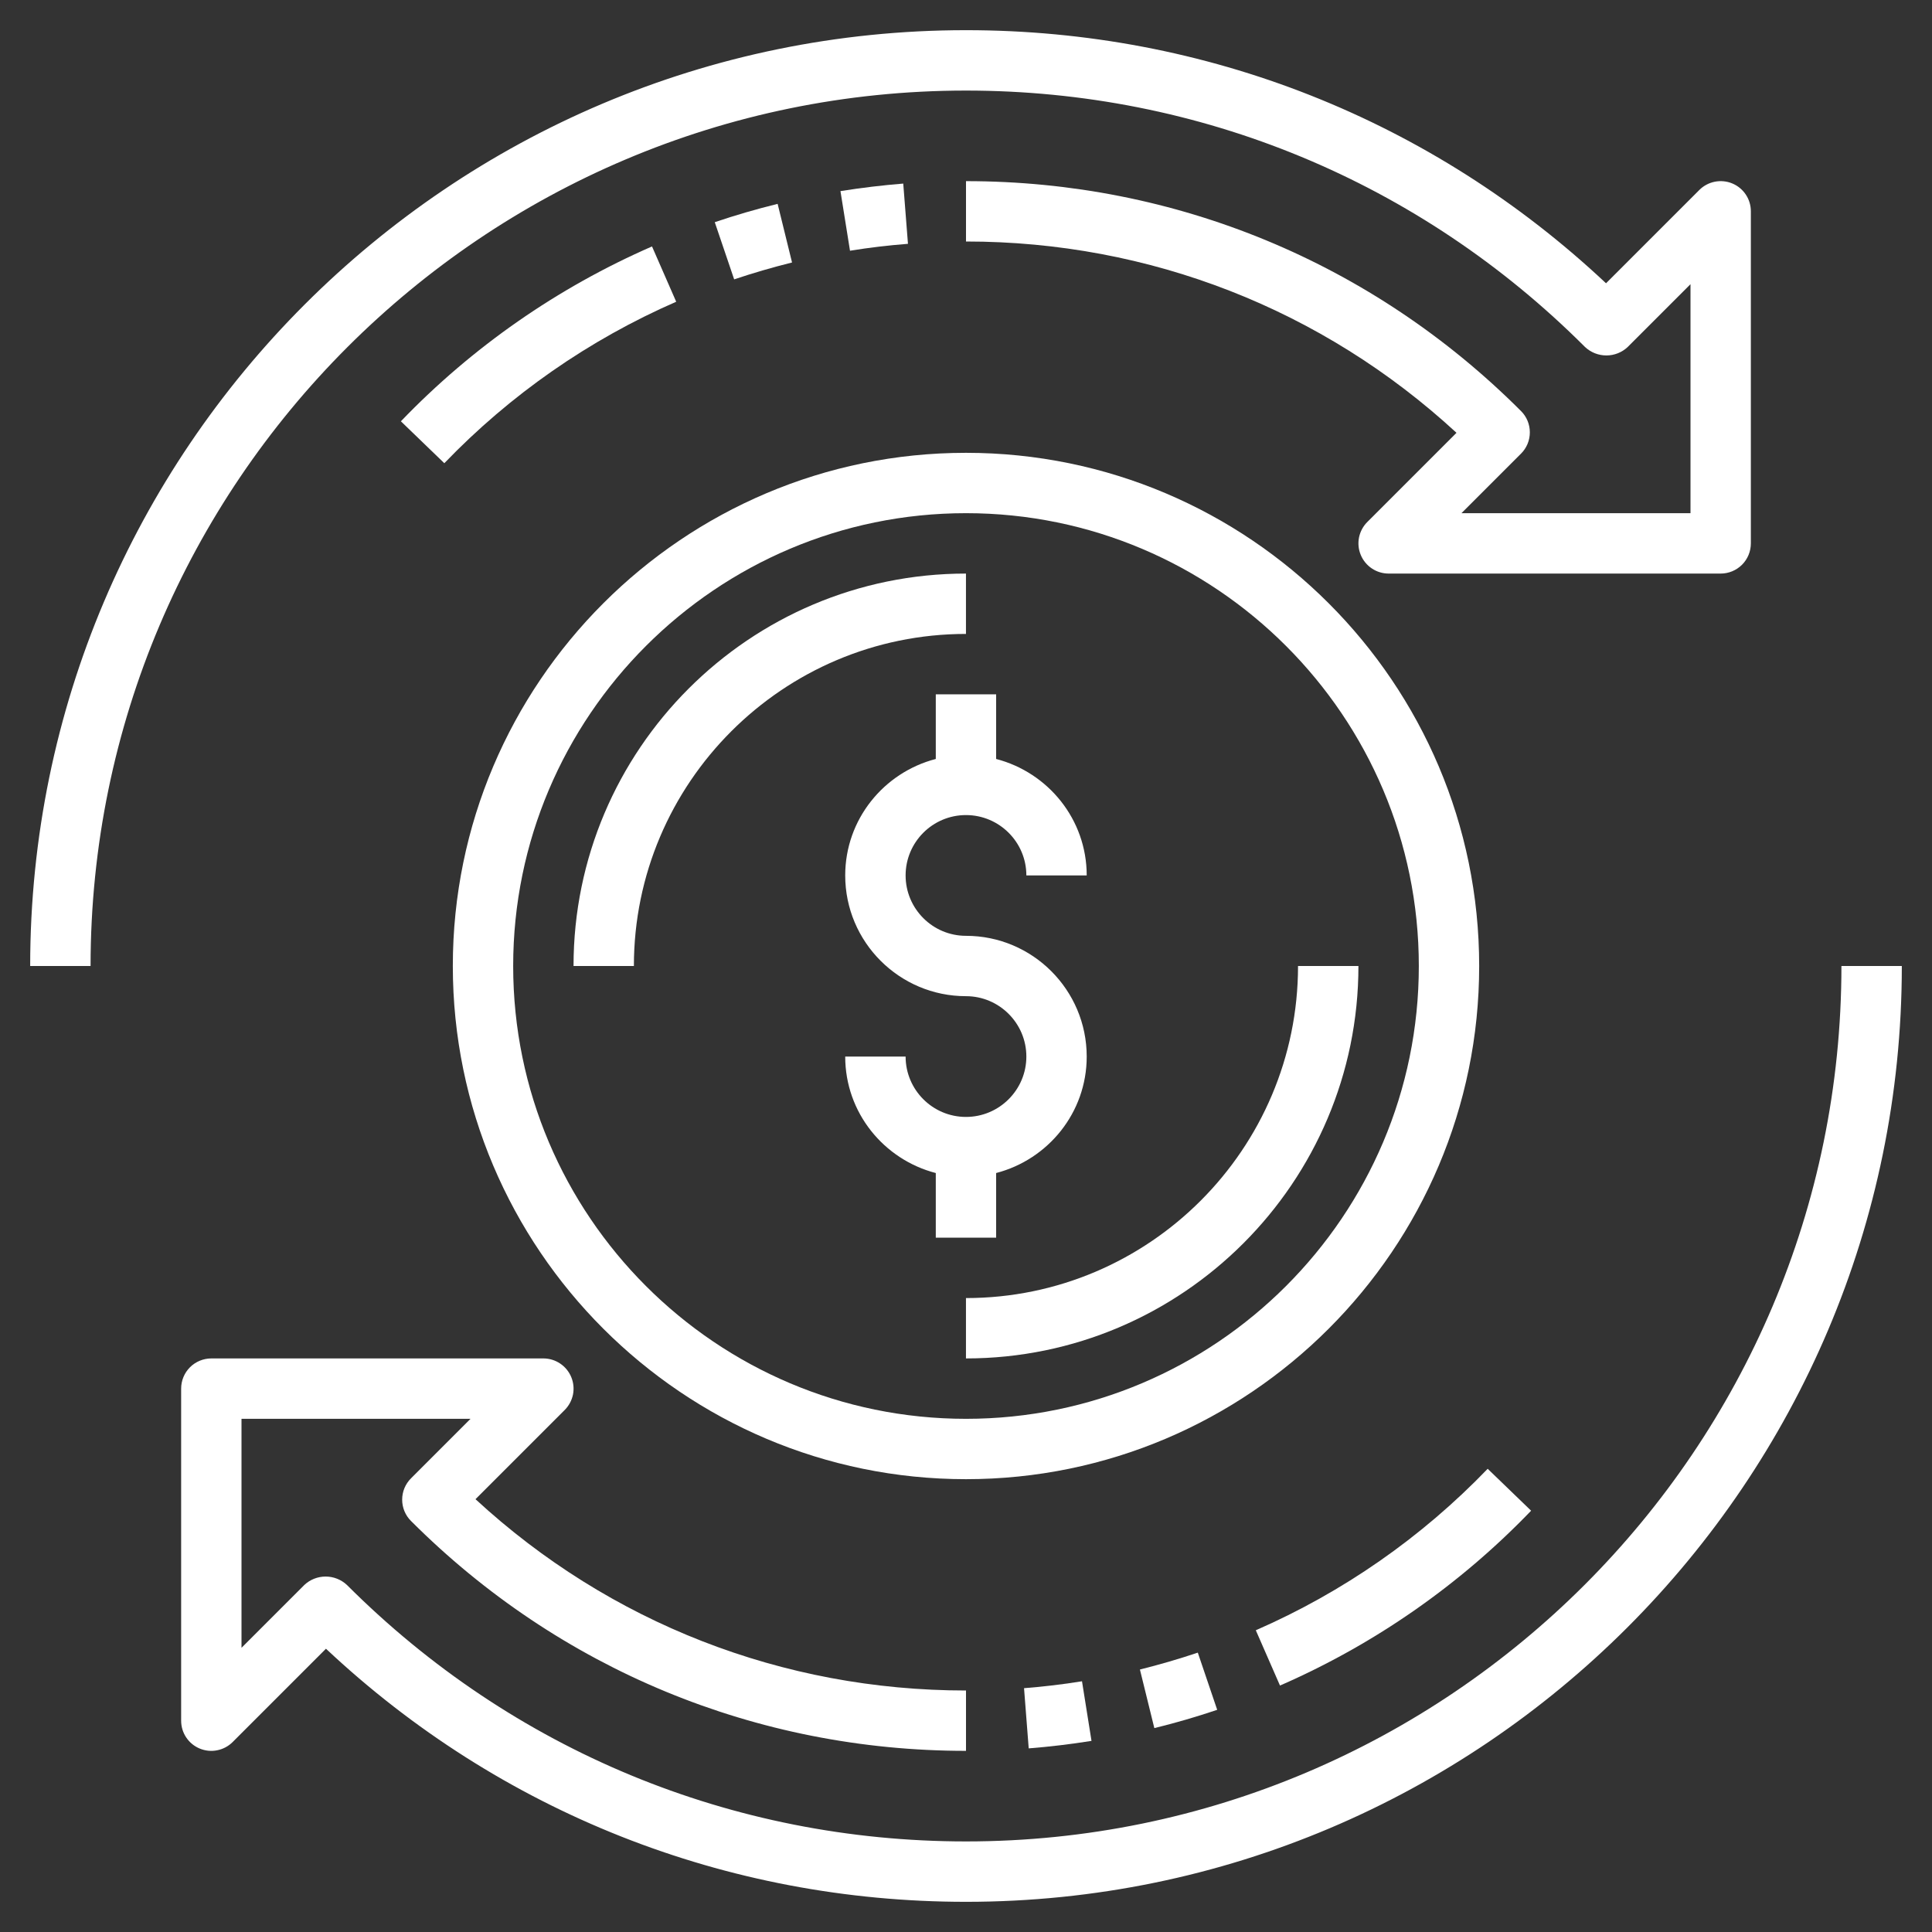 <svg width="50" height="50" viewBox="0 0 50 50" fill="none" xmlns="http://www.w3.org/2000/svg">
<rect x="0" y="0" width="50" height="50" fill="#333333" stroke="none"/>
<g clip-path="url(#clip0_1450_5157)">
<path d="M25.78 30.358C27.124 30.009 28.124 28.796 28.124 27.344C28.124 25.62 26.723 24.219 24.999 24.219C24.137 24.219 23.437 23.518 23.437 22.656C23.437 21.794 24.137 21.094 24.999 21.094C25.861 21.094 26.562 21.794 26.562 22.656H28.124C28.124 21.204 27.124 19.991 25.78 19.642V17.969H24.218V19.642C22.874 19.991 21.874 21.204 21.874 22.656C21.874 24.38 23.276 25.781 24.999 25.781C25.861 25.781 26.562 26.482 26.562 27.344C26.562 28.205 25.861 28.906 24.999 28.906C24.137 28.906 23.437 28.205 23.437 27.344H21.874C21.874 28.796 22.874 30.009 24.218 30.358V32.031H25.78V30.358ZM24.999 14.844C19.399 14.844 14.843 19.4 14.843 25H16.405C16.405 20.262 20.261 16.406 24.999 16.406V14.844ZM33.593 25C33.593 29.738 29.738 33.594 24.999 33.594V35.156C30.599 35.156 35.156 30.6 35.156 25H33.593ZM16.874 6.378C14.431 7.444 12.222 8.981 10.375 10.903L11.499 11.988C13.205 10.214 15.244 8.794 17.5 7.809L16.874 6.378ZM20.125 5.276C19.576 5.411 19.034 5.569 18.498 5.75L19 7.23C19.488 7.066 19.992 6.919 20.498 6.793L20.125 5.276ZM23.376 4.751C22.842 4.794 22.295 4.859 21.751 4.946L21.998 6.489C22.495 6.408 22.995 6.349 23.498 6.31L23.376 4.751Z" fill="white"/>
<path d="M25 2.344C31.052 2.344 36.741 4.701 41.02 8.98C41.17 9.121 41.367 9.199 41.573 9.199C41.778 9.199 41.976 9.121 42.125 8.98L43.75 7.355V13.281H37.823L39.363 11.741C39.436 11.669 39.493 11.583 39.533 11.488C39.572 11.393 39.592 11.292 39.592 11.189C39.592 11.086 39.572 10.985 39.533 10.89C39.493 10.795 39.436 10.709 39.363 10.637C35.527 6.8 30.426 4.688 25 4.688V6.25C29.747 6.25 34.225 8.002 37.694 11.201L35.385 13.51C35.276 13.619 35.202 13.759 35.171 13.91C35.141 14.062 35.157 14.219 35.216 14.361C35.275 14.504 35.375 14.626 35.504 14.712C35.632 14.798 35.783 14.844 35.938 14.844H44.531C44.739 14.844 44.937 14.761 45.084 14.615C45.23 14.468 45.312 14.27 45.312 14.062V5.469C45.312 5.314 45.267 5.163 45.181 5.035C45.095 4.906 44.973 4.806 44.83 4.747C44.688 4.688 44.53 4.673 44.379 4.703C44.227 4.733 44.088 4.807 43.979 4.916L41.564 7.331C37.06 3.102 31.209 0.781 25 0.781C11.646 0.781 0.781 11.645 0.781 25H2.344C2.344 12.508 12.507 2.344 25 2.344ZM39.625 39.097L38.501 38.012C36.795 39.786 34.756 41.206 32.5 42.191L33.126 43.622C35.569 42.556 37.778 41.018 39.625 39.097ZM29.874 44.723C30.423 44.589 30.965 44.431 31.501 44.25L30.999 42.77C30.512 42.934 30.007 43.081 29.501 43.207L29.874 44.723ZM26.623 45.248C27.167 45.205 27.709 45.14 28.248 45.054L28.002 43.511C27.504 43.592 27.004 43.651 26.502 43.69L26.623 45.248Z" fill="white"/>
<path d="M47.656 25C47.656 37.492 37.493 47.656 25 47.656C18.948 47.656 13.259 45.299 8.98 41.02C8.83 40.879 8.633 40.801 8.427 40.801C8.222 40.801 8.024 40.879 7.875 41.02L6.25 42.645V36.719H12.177L10.637 38.259C10.564 38.331 10.507 38.417 10.467 38.512C10.428 38.607 10.408 38.708 10.408 38.811C10.408 38.913 10.428 39.015 10.467 39.11C10.507 39.205 10.564 39.291 10.637 39.363C14.473 43.2 19.574 45.312 25 45.312V43.75C20.253 43.75 15.775 41.998 12.306 38.799L14.615 36.49C14.724 36.381 14.798 36.241 14.829 36.09C14.859 35.938 14.843 35.781 14.784 35.639C14.725 35.496 14.625 35.374 14.496 35.288C14.368 35.202 14.217 35.156 14.062 35.156H5.469C5.262 35.156 5.063 35.239 4.916 35.385C4.77 35.532 4.688 35.73 4.688 35.938V44.531C4.688 44.686 4.733 44.837 4.819 44.965C4.905 45.094 5.027 45.194 5.17 45.253C5.313 45.312 5.47 45.328 5.621 45.297C5.773 45.267 5.912 45.193 6.021 45.084L8.436 42.669C12.94 46.898 18.791 49.219 25 49.219C38.354 49.219 49.219 38.355 49.219 25H47.656Z" fill="white"/>
<path d="M38.281 25C38.281 17.677 32.323 11.719 25 11.719C17.677 11.719 11.719 17.677 11.719 25C11.719 32.323 17.677 38.281 25 38.281C32.323 38.281 38.281 32.323 38.281 25ZM25 36.719C18.538 36.719 13.281 31.462 13.281 25C13.281 18.538 18.538 13.281 25 13.281C31.462 13.281 36.719 18.538 36.719 25C36.719 31.462 31.462 36.719 25 36.719Z" fill="white"/>
</g>
<defs>
<clipPath id="clip0_1450_5157">
<rect width="50" height="50" fill="white"/>
</clipPath>
</defs>
</svg>

